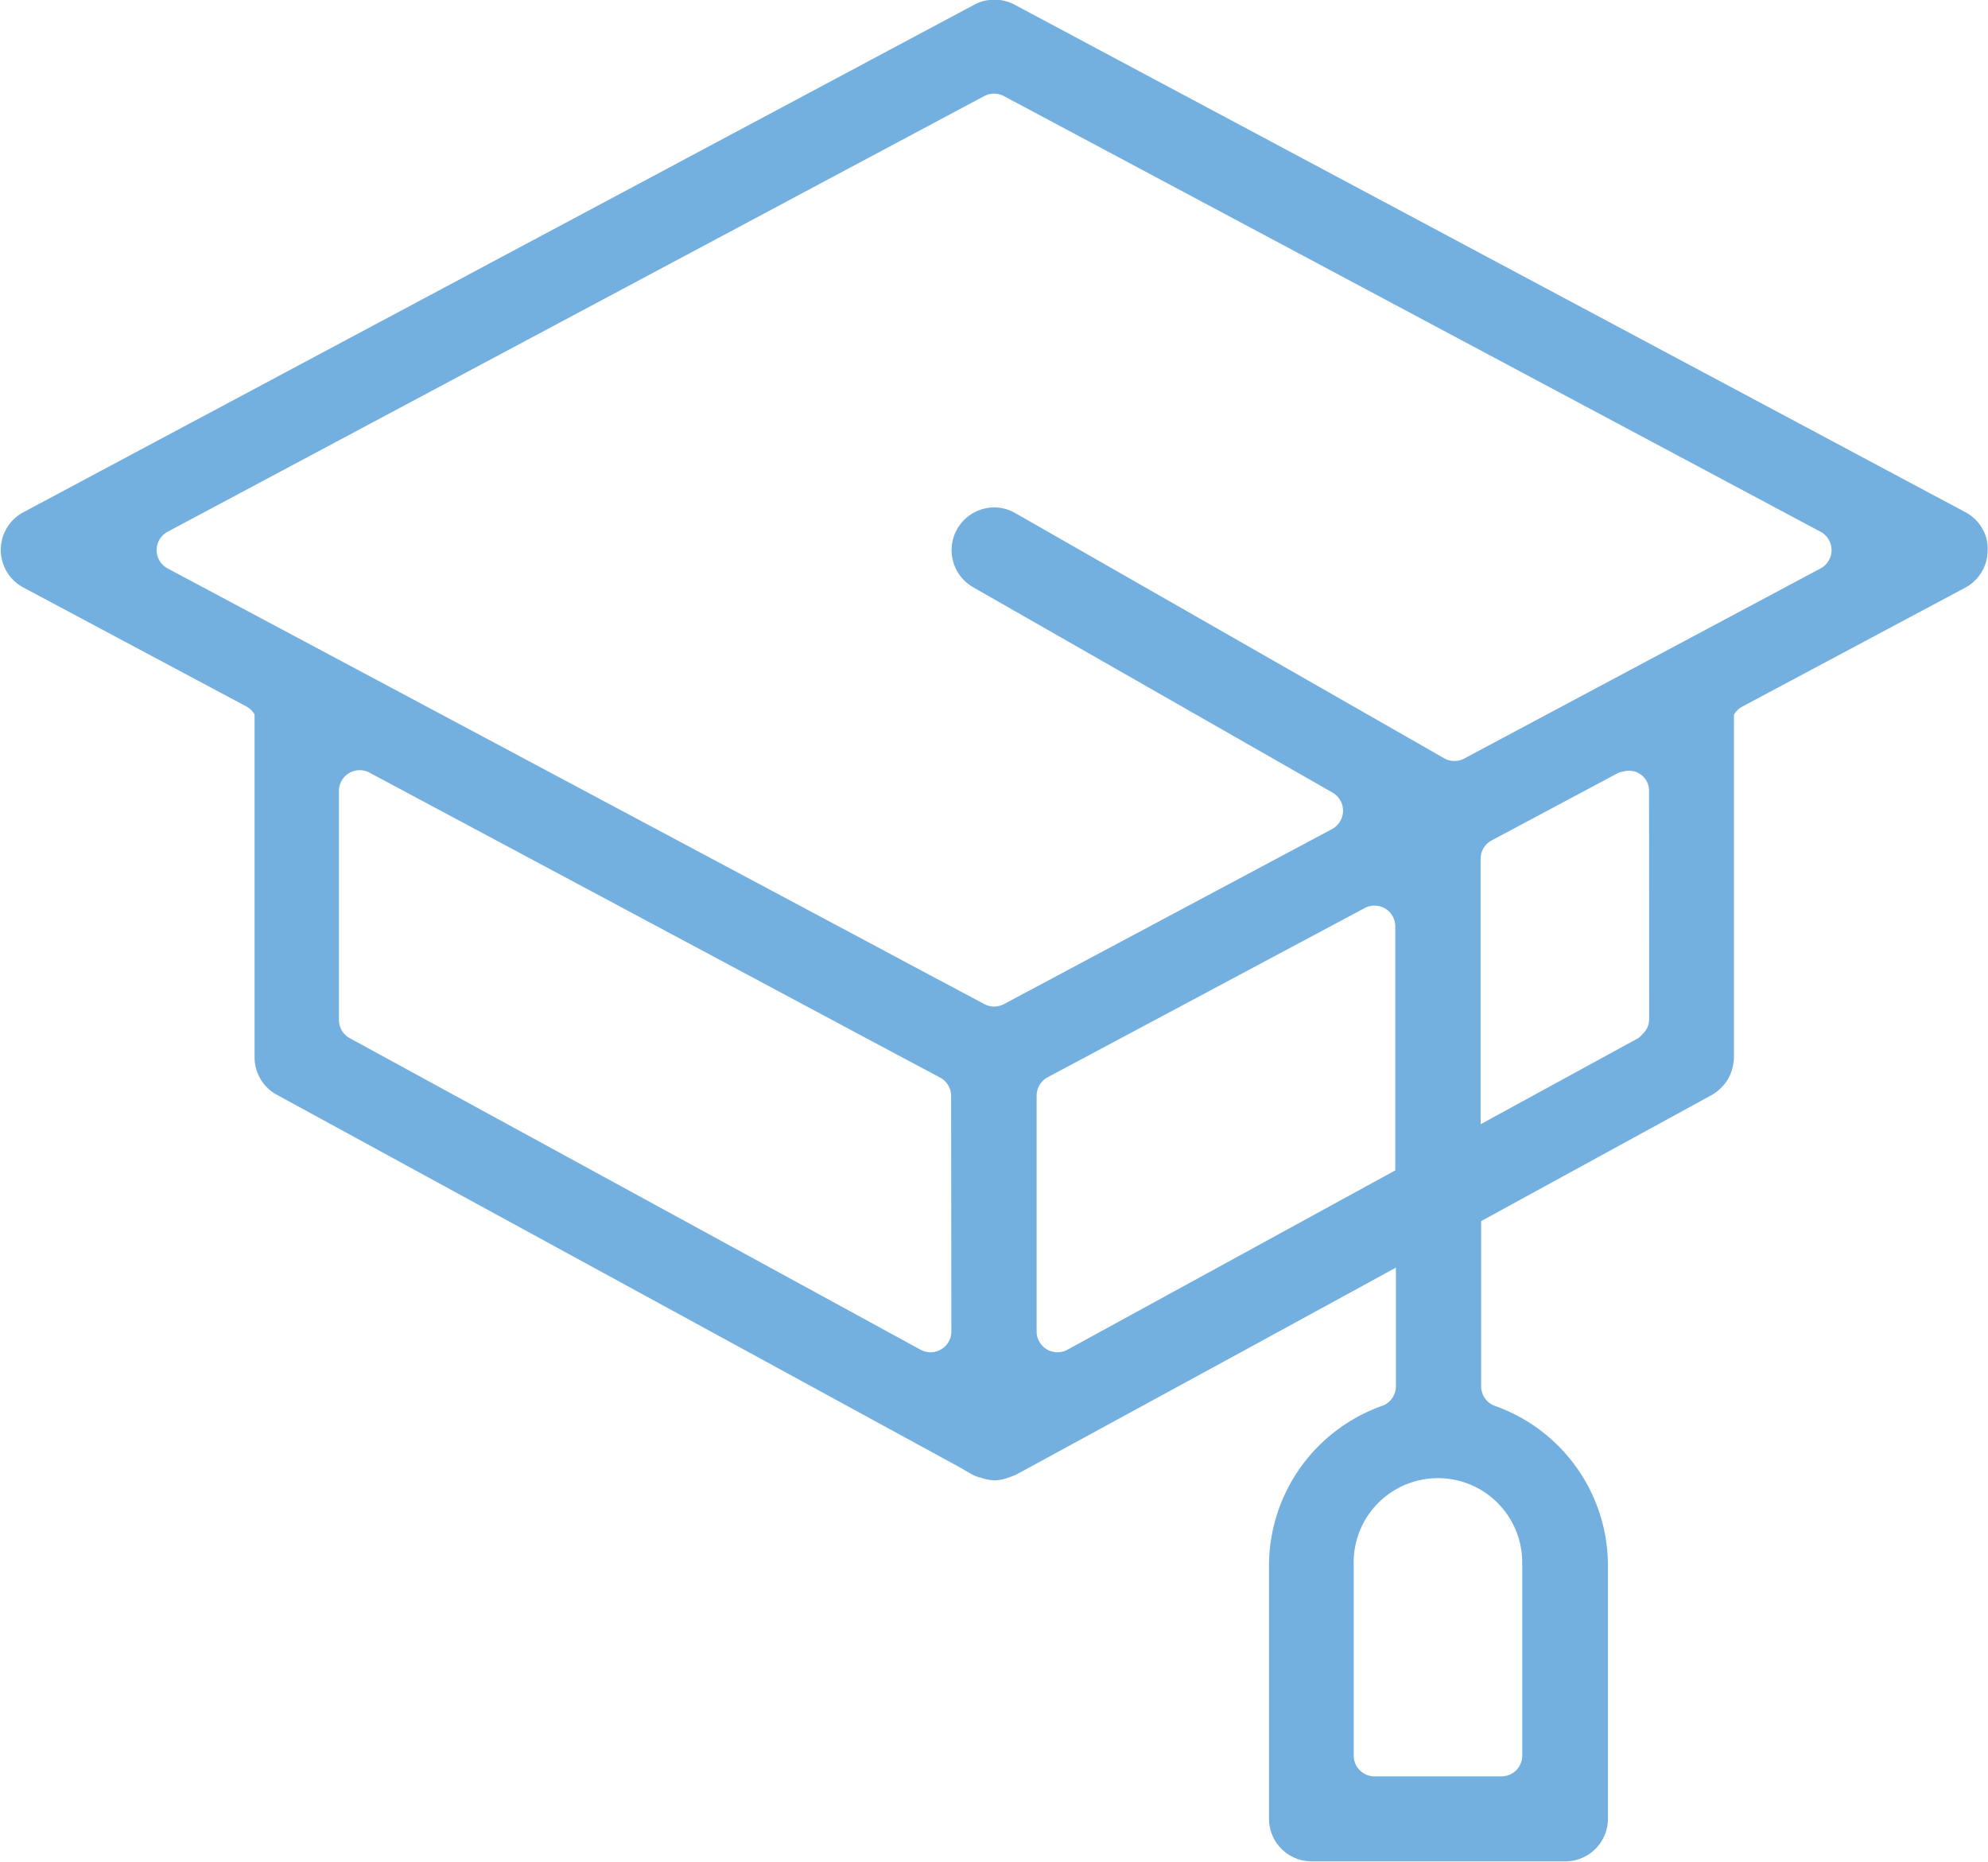 <?xml version="1.0" encoding="UTF-8"?> <svg xmlns="http://www.w3.org/2000/svg" width="22.576" height="21.136" viewBox="0 0 22.576 21.136"><g transform="translate(-261.013 -195.096)"><g transform="translate(261.013 195.096)"><path d="M283.572,201.212a.483.483,0,0,0-.238-.3l-10.8-5.763a.488.488,0,0,0-.456,0l-10.8,5.763a.484.484,0,0,0,0,.854l2.535,1.352a.233.233,0,0,1,.091.09V207.1a.484.484,0,0,0,.252.425l6.531,3.562h0l1.207.658.174.1.016.006.025.01.022.008h0l.012,0a.487.487,0,0,0,.165.034.482.482,0,0,0,.165-.034l.013-.005h0l.022-.008.021-.008.02-.008.234-.127,2.4-1.307,0,0,1.682-.918v1.348a.236.236,0,0,1-.157.222,1.927,1.927,0,0,0-1.284,1.806v2.881a.484.484,0,0,0,.484.484h2.882a.484.484,0,0,0,.483-.484v-2.881a1.926,1.926,0,0,0-1.283-1.806.236.236,0,0,1-.157-.222v-1.876l1.9-1.039,0,0,.719-.393a.488.488,0,0,0,.089-.065.479.479,0,0,0,.149-.254.49.49,0,0,0,.014-.106v-3.892a.235.235,0,0,1,.09-.09l2.535-1.352a.483.483,0,0,0,.256-.427A.5.5,0,0,0,283.572,201.212Zm-11.755,9a.237.237,0,0,1-.237.237.239.239,0,0,1-.113-.029l-6.482-3.537a.235.235,0,0,1-.123-.207v-2.6a.236.236,0,0,1,.347-.208l5.8,3.1.68.362a.237.237,0,0,1,.125.209Zm1.318.208a.24.24,0,0,1-.113.029.237.237,0,0,1-.237-.237v-2.676a.237.237,0,0,1,.125-.209l3.6-1.921a.233.233,0,0,1,.111-.028.24.24,0,0,1,.122.033.237.237,0,0,1,.115.2v2.773Zm5.165,2.446v2.161a.236.236,0,0,1-.236.237h-1.441a.236.236,0,0,1-.237-.237v-2.161a.957.957,0,1,1,1.913,0Zm1.441-6.19a.229.229,0,0,1-.08.165.212.212,0,0,1-.044.042l-1.79.977v-3.013a.237.237,0,0,1,.125-.209l1.44-.768a.229.229,0,0,1,.056-.014.227.227,0,0,1,.292.222Zm1.946-5.126-4.046,2.158a.24.24,0,0,1-.111.028.234.234,0,0,1-.117-.031l-4.871-2.784a.478.478,0,0,0-.239-.064.485.485,0,0,0-.241.905l4.084,2.333a.237.237,0,0,1-.006.414l-3.726,1.987a.238.238,0,0,1-.223,0l-.841-.448-.672-.359h0l-7.761-4.139a.236.236,0,0,1,0-.417l9.273-4.946a.238.238,0,0,1,.223,0l9.274,4.946a.236.236,0,0,1,0,.417Z" transform="translate(-261.013 -195.096)" fill="#73afdf"></path></g></g></svg> 